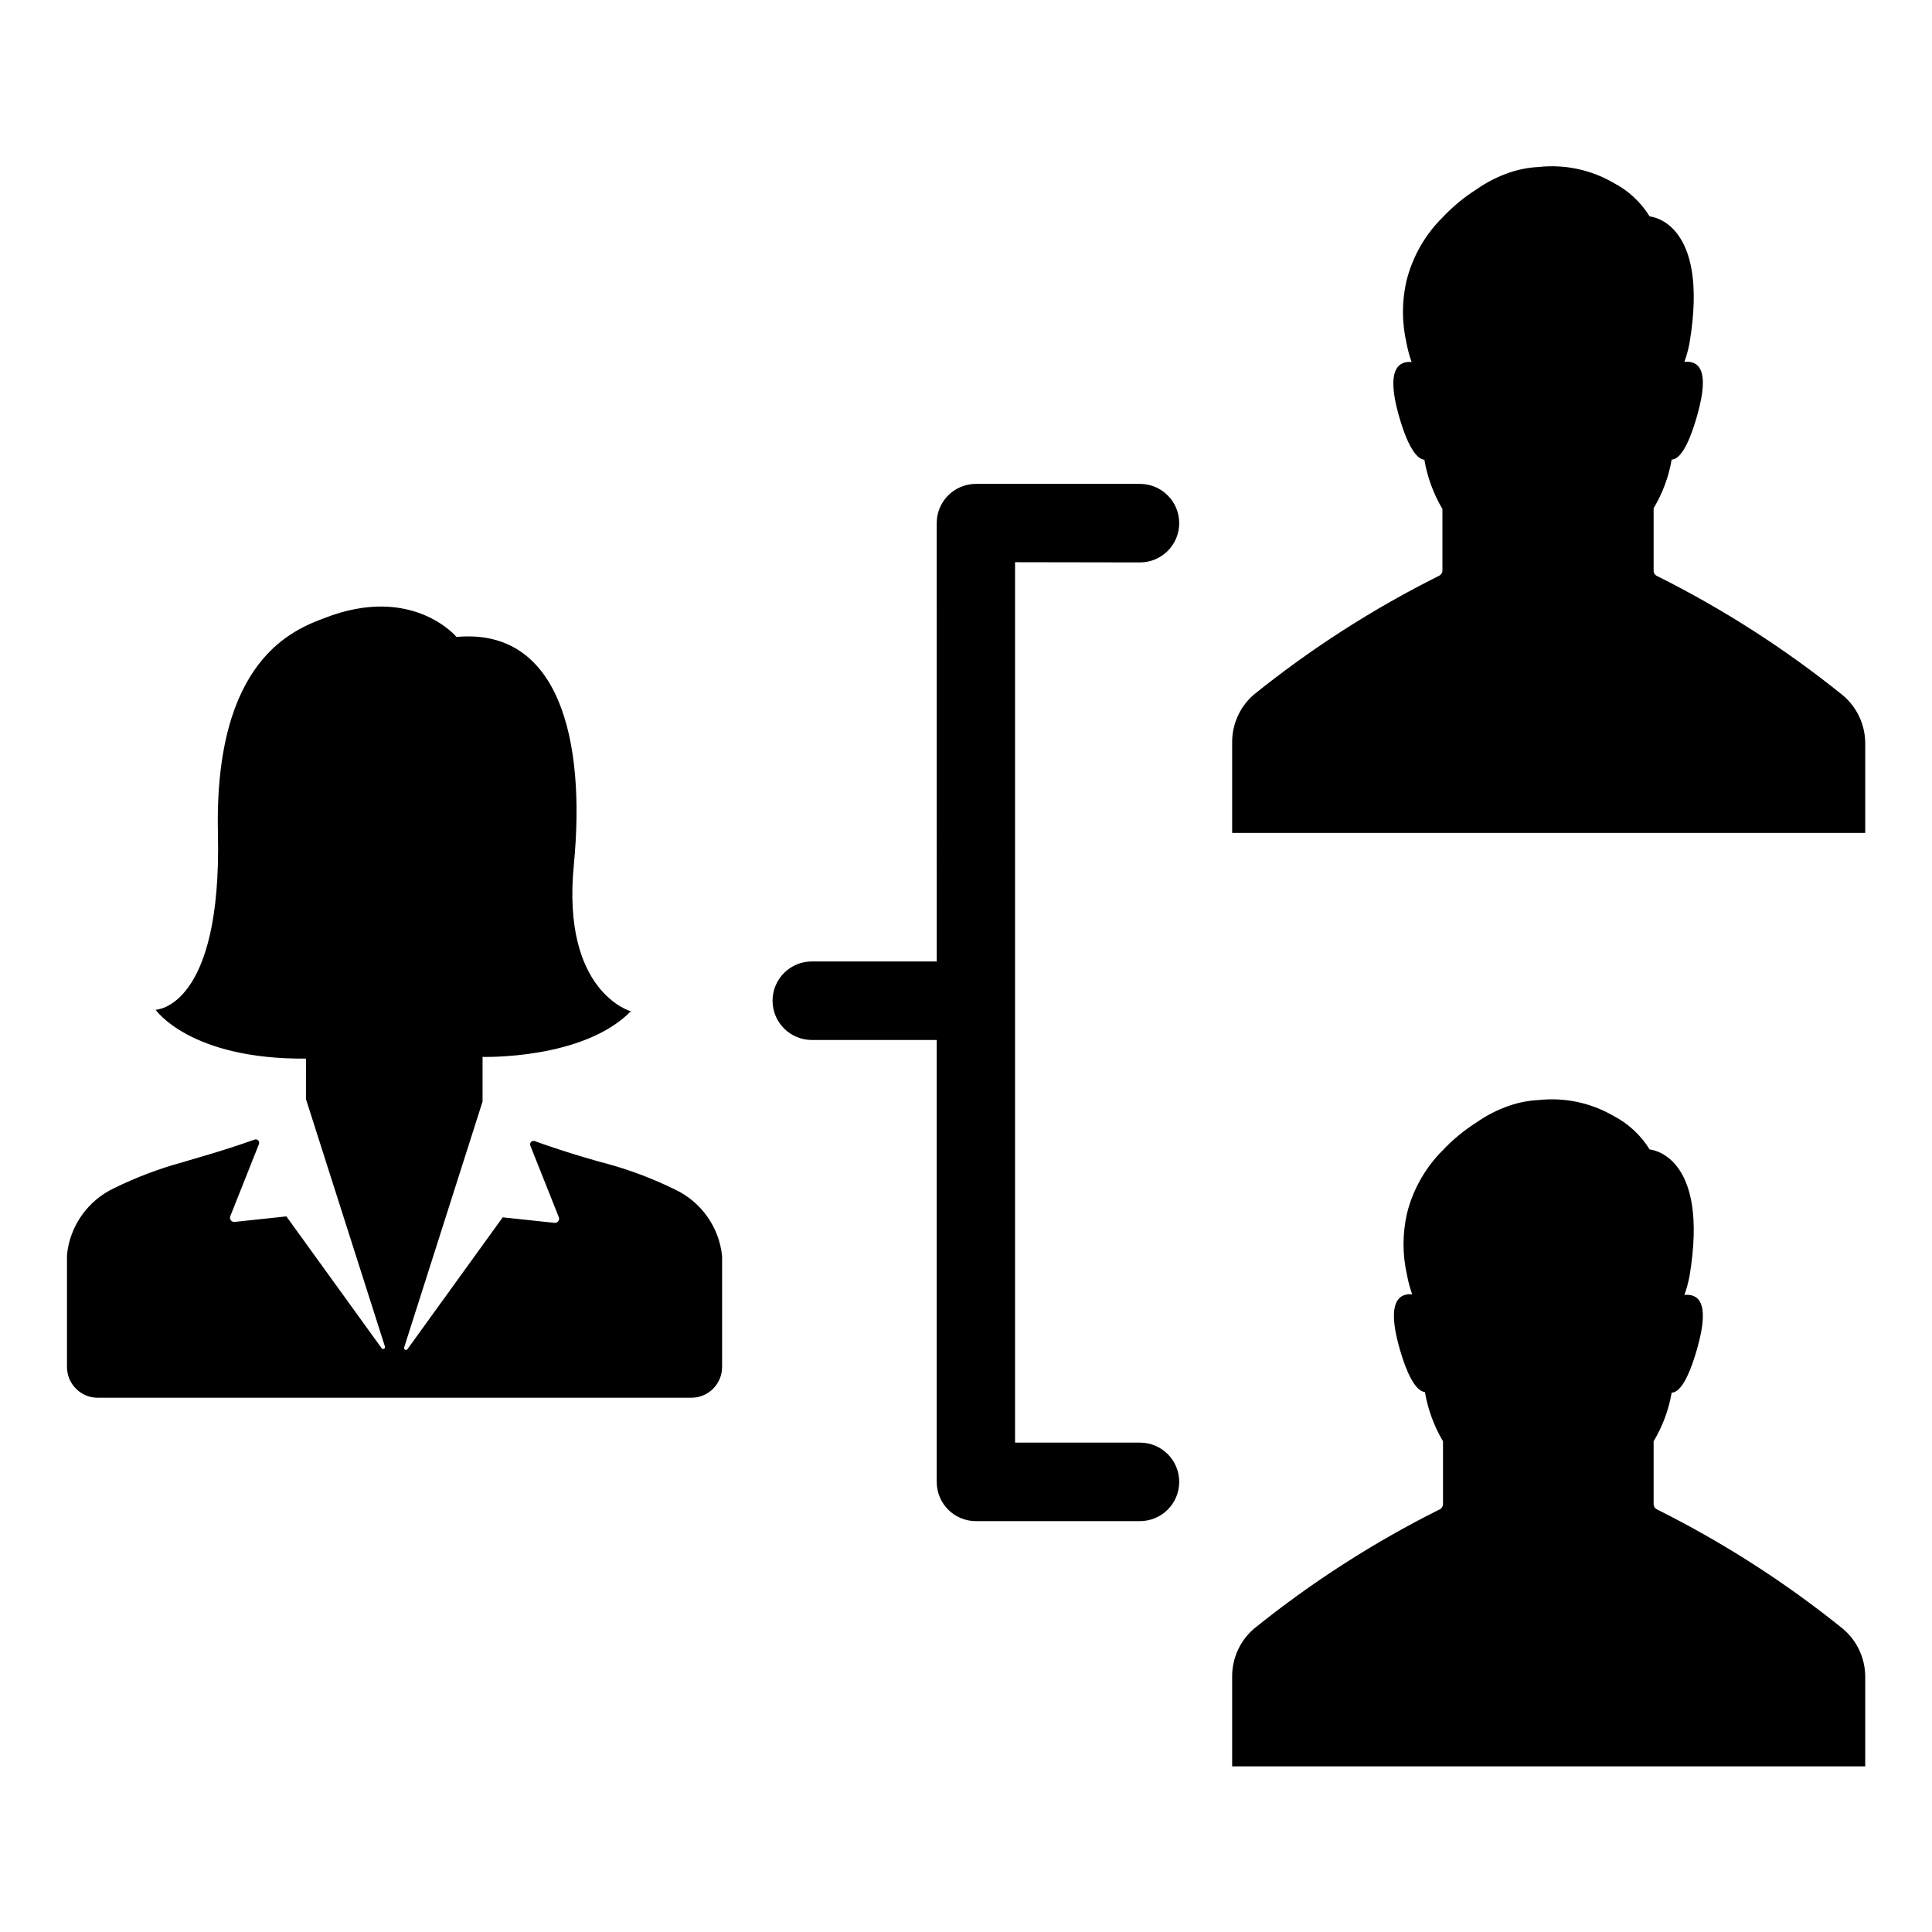 <?xml version="1.0" encoding="UTF-8"?>
<!-- Uploaded to: ICON Repo, www.iconrepo.com, Generator: ICON Repo Mixer Tools -->
<svg fill="#000000" width="800px" height="800px" version="1.1" viewBox="144 144 512 512" xmlns="http://www.w3.org/2000/svg">
 <path d="m413 292.99v233.32h33.102c5.746 0 10.402 4.656 10.402 10.402 0 5.746-4.656 10.402-10.402 10.402h-43.48c-5.731 0-10.379-4.644-10.379-10.379v-117.13h-33.098c-5.746 0-10.406-4.66-10.406-10.406s4.66-10.402 10.406-10.402h33.102l-0.004-116.18c0-5.731 4.648-10.379 10.379-10.379h43.48c5.746 0 10.402 4.66 10.402 10.406 0 5.746-4.656 10.402-10.402 10.402zm-90.082 166.26c-5.844-2.879-11.949-5.191-18.234-6.902-0.25 0-10.078-2.719-18.992-5.945h-0.004c-0.328-0.117-0.699-0.035-0.945 0.215-0.246 0.246-0.332 0.613-0.215 0.945l7.559 18.992c0.145 0.363 0.09 0.777-0.148 1.086-0.238 0.309-0.621 0.473-1.012 0.426l-13.703-1.461-25.191 34.863h0.004c-0.125 0.25-0.43 0.352-0.684 0.227-0.25-0.125-0.352-0.43-0.227-0.68l20.758-65.094v-11.836s26.652 0.805 39.297-12.09c0 0-18.391-5.039-15.113-38.742 3.273-33.703-4.133-62.926-31.086-60.457 0 0-11.688-14.055-34.914-5.039-7.961 3.023-29.371 10.73-28.312 57.133 1.059 46.402-16.523 46.703-16.523 46.703s9.07 13.199 39.852 12.949l-0.004 10.727 20.906 65.496h0.004c0.125 0.25 0.023 0.555-0.227 0.68s-0.555 0.023-0.68-0.227l-25.191-34.863-13.703 1.461c-0.387 0.043-0.773-0.117-1.008-0.426-0.238-0.312-0.297-0.723-0.152-1.086l7.609-19.145c0.117-0.332 0.035-0.699-0.215-0.945-0.246-0.25-0.613-0.332-0.945-0.215-8.969 3.223-18.793 5.844-19.043 5.996-6.289 1.711-12.395 4.023-18.238 6.902-6.949 3.293-11.668 9.98-12.445 17.633v29.727-0.004c0 4.508 3.656 8.164 8.164 8.164h157.29c4.508 0 8.16-3.656 8.16-8.164v-29.371c-0.773-7.648-5.496-14.34-12.445-17.633zm259.31-164.09v-16.477c2.375-3.965 4-8.34 4.785-12.895 1.812 0 4.231-2.719 6.801-11.84 3.527-12.496 0-14.359-3.426-14.055v-0.004c0.586-1.641 1.043-3.324 1.363-5.035 5.391-32.395-10.578-33.504-10.578-33.504h-0.004c-2.336-3.793-5.664-6.875-9.621-8.918-5.973-3.461-12.891-4.926-19.75-4.184-2.68 0.137-5.324 0.645-7.859 1.512-3.082 1.062-6 2.555-8.668 4.434-3.266 2.07-6.262 4.543-8.914 7.356-4.699 4.633-8.031 10.477-9.625 16.879-1.25 5.422-1.25 11.055 0 16.473 0.32 1.715 0.773 3.398 1.359 5.039-3.176-0.301-6.953 1.562-3.426 14.055 2.57 9.117 5.039 11.688 6.801 11.84l0.004 0.004c0.785 4.602 2.406 9.023 4.785 13.047v16.324c0 0.578-0.336 1.109-0.855 1.359-17.496 8.73-34 19.32-49.223 31.59-3.672 3.227-5.734 7.906-5.644 12.797v23.777h167.77v-23.68 0.004c0.02-4.965-2.18-9.676-5.996-12.848-15.223-12.27-31.727-22.859-49.223-31.59-0.555-0.266-0.895-0.844-0.855-1.461zm-56.578 248.78c-17.496 8.73-33.996 19.32-49.223 31.59-3.793 3.203-5.953 7.934-5.894 12.895v23.68h167.77v-23.68c0.02-4.961-2.18-9.672-5.996-12.848-15.223-12.266-31.727-22.855-49.223-31.586-0.523-0.254-0.855-0.781-0.855-1.359v-16.68c2.375-3.965 4-8.34 4.785-12.895 1.812 0 4.231-2.719 6.801-11.84 3.527-12.496 0-14.359-3.426-14.055v-0.004c0.586-1.641 1.043-3.324 1.363-5.035 5.391-32.395-10.578-33.504-10.578-33.504h-0.004c-2.336-3.793-5.664-6.875-9.621-8.918-5.973-3.461-12.891-4.926-19.75-4.184-2.68 0.137-5.324 0.645-7.859 1.512-3.082 1.062-6 2.555-8.668 4.434-3.266 2.07-6.262 4.543-8.914 7.356-4.613 4.598-7.887 10.363-9.473 16.676-1.25 5.422-1.25 11.055 0 16.477 0.32 1.711 0.773 3.398 1.359 5.039-3.176-0.301-6.953 1.562-3.426 14.055 2.57 9.117 5.039 11.688 6.801 11.84 0.789 4.606 2.41 9.027 4.789 13.047v16.629c0.016 0.559-0.273 1.078-0.758 1.359z"/>
</svg>